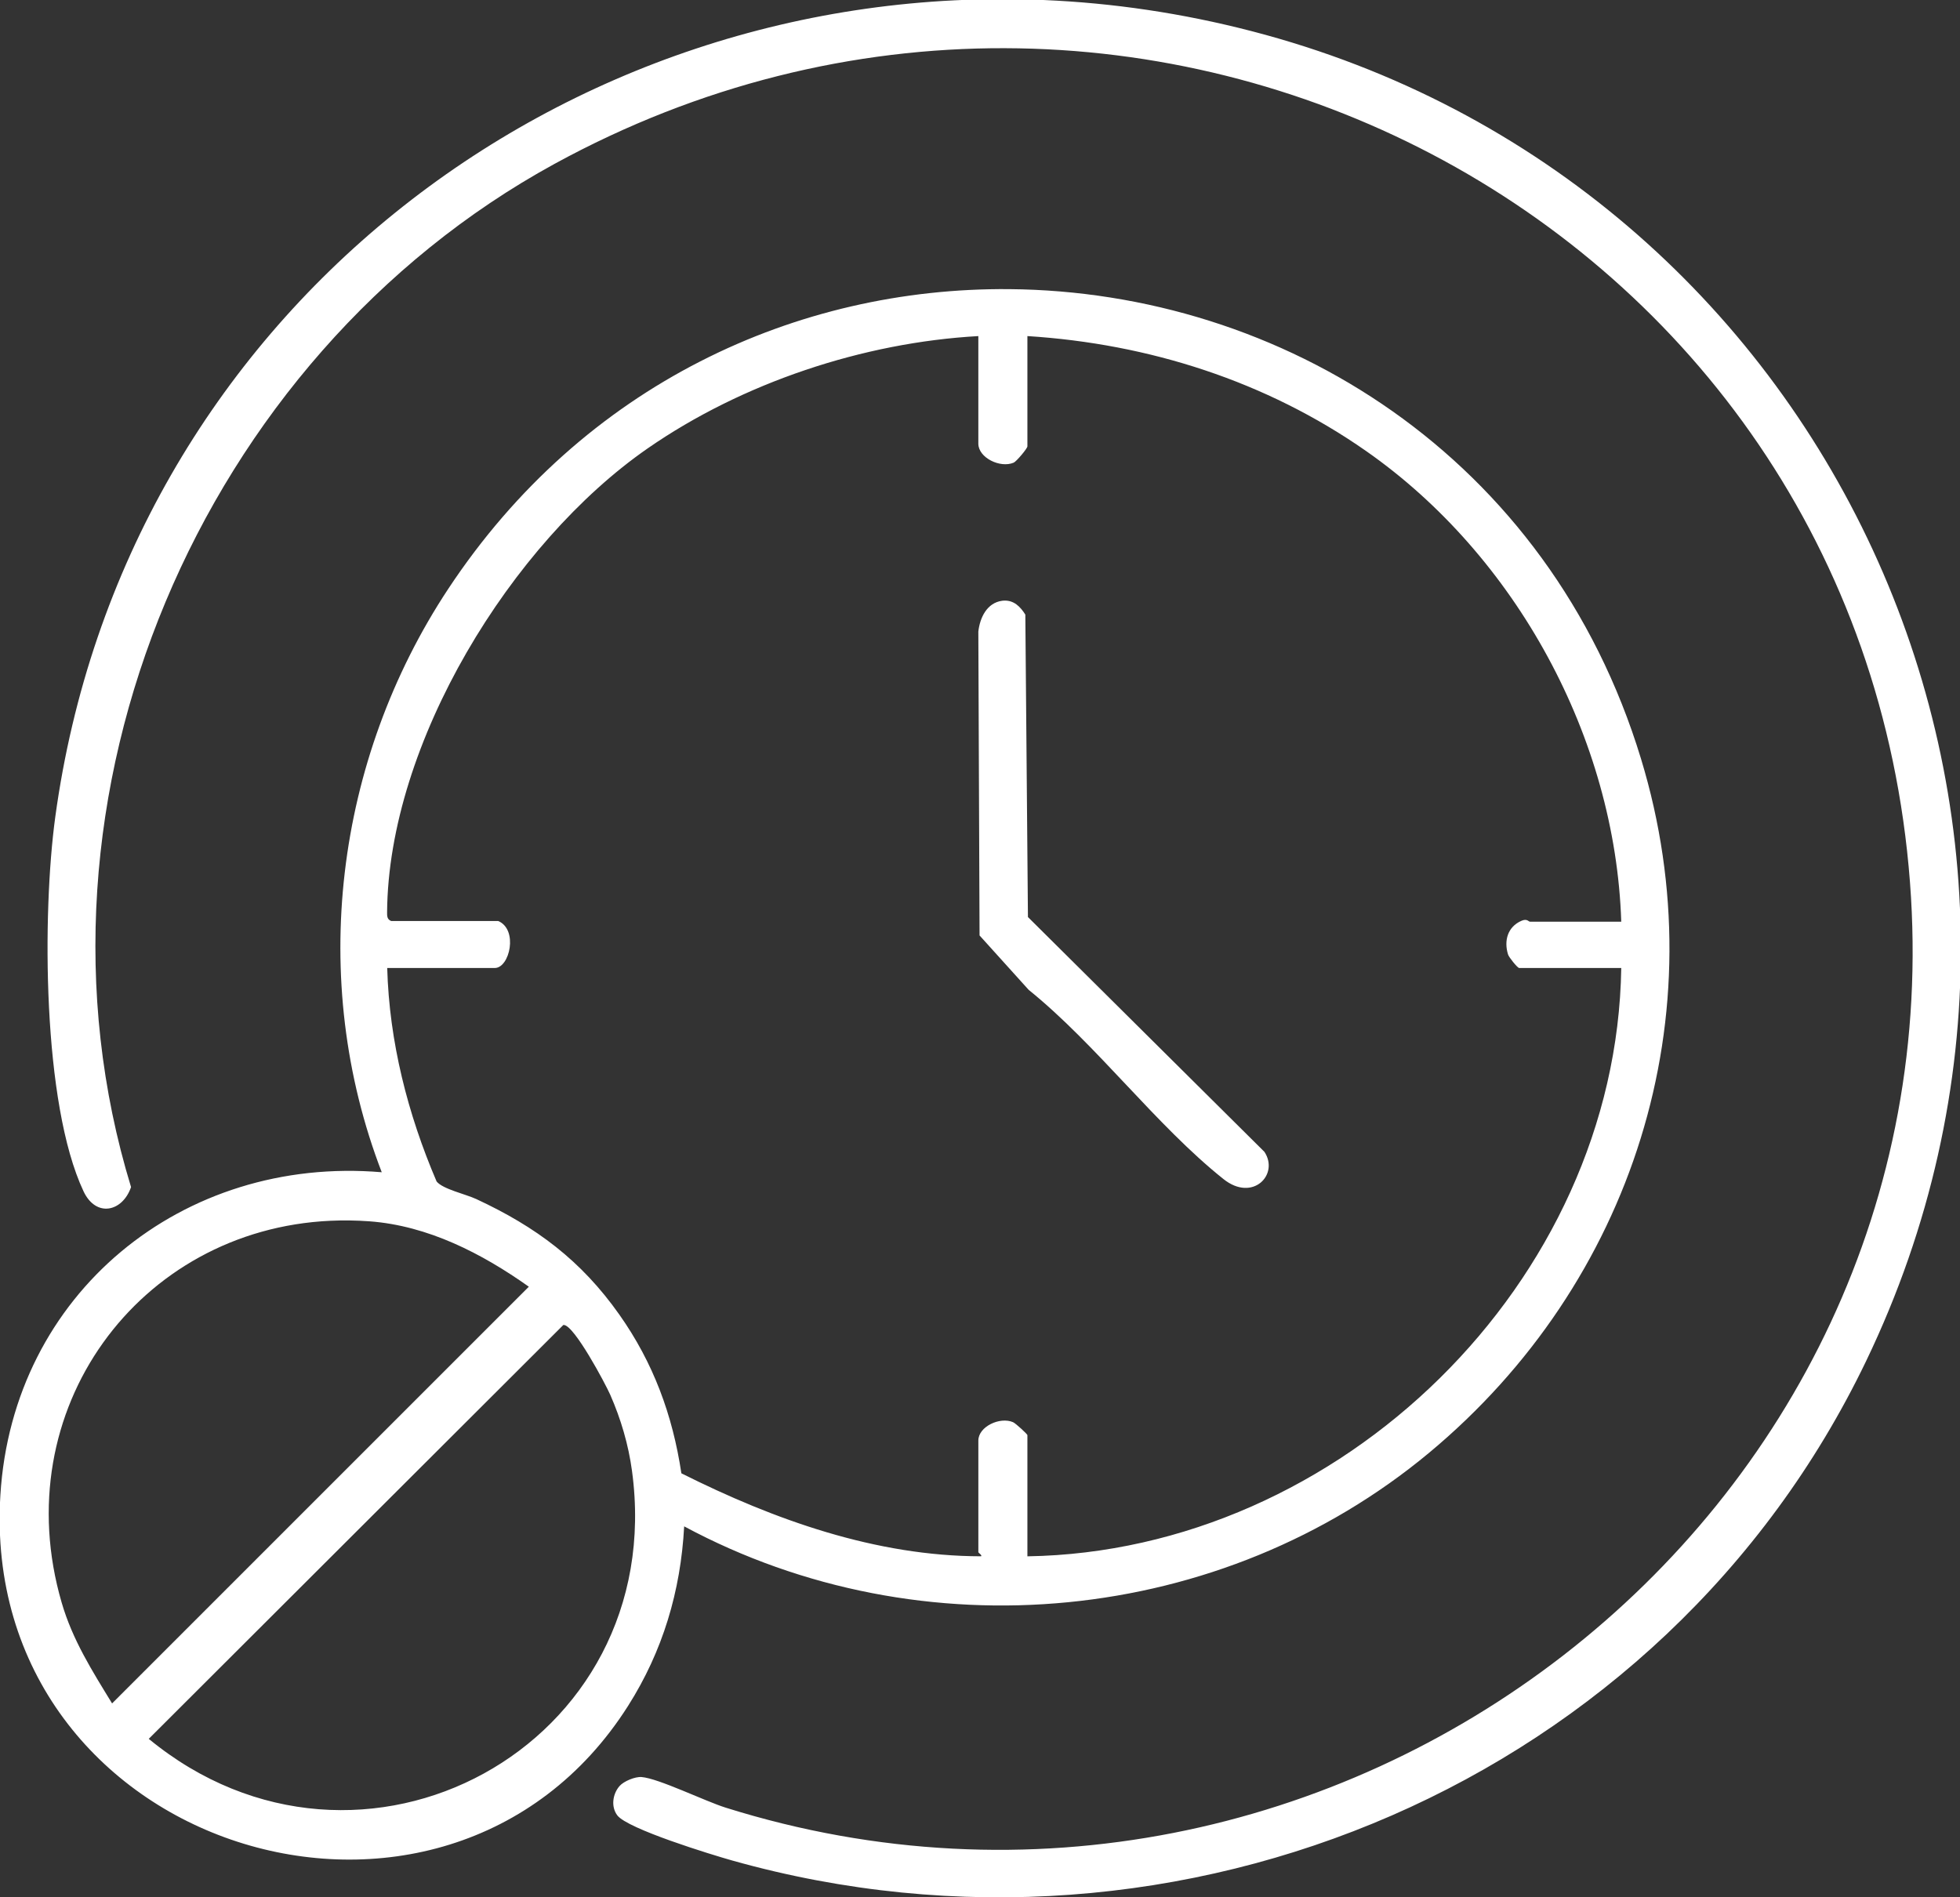 <?xml version="1.0" encoding="UTF-8" standalone="no"?>
<!-- Created with Inkscape (http://www.inkscape.org/) -->

<svg
   width="44.873mm"
   height="43.437mm"
   viewBox="0 0 44.873 43.437"
   version="1.1"
   id="svg1"
   inkscape:version="1.4.2 (2aeb623e1d, 2025-05-12)"
   sodipodi:docname="time.svg"
   xmlns:inkscape="http://www.inkscape.org/namespaces/inkscape"
   xmlns:sodipodi="http://sodipodi.sourceforge.net/DTD/sodipodi-0.dtd"
   xmlns="http://www.w3.org/2000/svg"
   xmlns:svg="http://www.w3.org/2000/svg">
  <rect x="0" y="0" width="44.873" height="43.437" fill="#333333" stroke="none"/>
  <sodipodi:namedview
     id="namedview1"
     pagecolor="#ffffff"
     bordercolor="#000000"
     borderopacity="0.25"
     inkscape:showpageshadow="2"
     inkscape:pageopacity="0.0"
     inkscape:pagecheckerboard="0"
     inkscape:deskcolor="#d1d1d1"
     inkscape:document-units="mm"
     inkscape:zoom="0.7180275"
     inkscape:cx="68.938864"
     inkscape:cy="77.991442"
     inkscape:window-width="1033"
     inkscape:window-height="1011"
     inkscape:window-x="166"
     inkscape:window-y="32"
     inkscape:window-maximized="0"
     inkscape:current-layer="layer1" />
  <defs
     id="defs1">
    <clipPath
       clipPathUnits="userSpaceOnUse"
       id="clipPath278-8">
      <path
         d="M 0,9890 H 1920 V 0 H 0 Z"
         transform="translate(-1385.299,-3923.901)"
         id="path278-0" />
    </clipPath>
  </defs>
  <g
     inkscape:label="Layer 1"
     inkscape:groupmode="layer"
     id="layer1"
     transform="translate(-86.519,-127.794)">
    <path
       id="path277-7"
       clip-path="url(#clipPath278-8)"
       style="fill:#ffffff;fill-opacity:1;fill-rule:nonzero;stroke:none"
       d="m 31.171,85.947 c -31.233,1.325 -59.692,-20.523 -64.121,-53.007 -0.847,-6.22 -0.843,-18.569 1.834,-24.265 0.807,-1.717 2.523,-1.346 3.083,0.272 -7.726,25.259 4.535,53.826 27.448,66.363 37.782,20.675 84.632,-3.421 87.927,-46.588 3.157,-41.346 -37.491,-72.368 -76.812,-60.028 -1.346,0.423 -4.346,1.896 -5.452,1.985 -0.423,0.034 -1.154,-0.272 -1.425,-0.579 -0.449,-0.508 -0.574,-1.336 -0.154,-1.901 0.656,-0.885 6.143,-2.565 7.481,-2.941 29.06,-8.167 60.416,5.163 73.513,32.395 16.86,35.057 -2.433,76.562 -39.831,86.271 -4.513,1.172 -9.031,1.834 -13.493,2.023 z M 28.919,67.194 C 15.205,67.309 1.331,61.063 -7.468,47.741 -14.803,36.636 -16.578,22.406 -11.774,9.91 c -12.918,1.093 -23.934,-7.862 -24.734,-20.94 -1.407,-23.017 28.832,-32.391 40.709,-13.677 2.248,3.542 3.416,7.45 3.639,11.647 15.433,-8.296 34.863,-6.419 48.316,4.774 13.205,10.986 18.801,28.388 13.743,45.01 -5.981,19.66 -23.348,30.322 -40.98,30.47 z m -2,-3.045 v -6.977 c 0,-0.916 1.419,-1.606 2.294,-1.233 0.176,0.076 0.888,0.919 0.888,1.056 v 7.154 c 7.89,-0.499 15.491,-2.931 21.962,-7.453 9.728,-6.796 16.172,-18.624 16.553,-30.532 h -5.918 c -0.103,0 -0.182,0.22 -0.562,0.053 -0.888,-0.389 -1.141,-1.288 -0.861,-2.184 0.06,-0.188 0.602,-0.852 0.712,-0.873 8.14e-4,-8.2e-5 0.004,0 0.004,0 h 6.625 C 68.307,2.783 50.391,-14.687 30.101,-15.004 v 7.862 c 0,4.922e-4 9.2e-5,0.002 0,0.003 -0.023,0.081 -0.763,0.764 -0.93,0.836 -0.852,0.369 -2.251,-0.286 -2.251,-1.192 v -7.244 -0.002 c 0.015,-0.043 0.262,-0.2 0.177,-0.261 -6.828,0.007 -13.415,2.364 -19.438,5.383 -0.569,3.784 -1.821,7.173 -4.021,10.291 -2.486,3.523 -5.396,5.692 -9.284,7.5 -0.685,0.318 -2.176,0.643 -2.571,1.141 -1.871,4.371 -3.071,9.067 -3.202,13.846 h 6.979 c 0.959,0 1.535,2.486 0.22,3.048 h -6.942 c -0.268,0.105 -0.267,0.321 -0.265,0.565 0.078,10.973 8.053,23.962 16.913,30.1 6.138,4.251 13.968,6.86 21.435,7.276 z M 28.597,46.991 c -0.042,-0.002 -0.084,-0.005 -0.127,-0.01 -0.999,-0.131 -1.45,-1.105 -1.551,-2 l 0.079,-19.711 3.186,-3.529 c 4.416,-3.566 8.246,-8.774 12.637,-12.277 1.898,-1.513 3.627,0.305 2.651,1.771 L 30.136,26.464 29.967,46.082 c -0.324,0.518 -0.745,0.933 -1.37,0.908 z M -15.107,6.762 c 0.829,0.038 1.675,0.028 2.536,-0.035 3.802,-0.282 7.295,-2.086 10.337,-4.242 L -29.263,-24.545 c -1.297,2.119 -2.565,4.117 -3.27,6.538 -3.639,12.494 4.989,24.194 17.426,24.769 z M 0.031,0.003 C 0.71,-0.007 2.736,-3.823 3.043,-4.518 c 0.691,-1.572 1.183,-3.237 1.414,-4.947 2.423,-17.883 -17.625,-28.676 -31.342,-17.379 L 1.9921875e-4,-3.2812501e-5 C 0.01,0.002 0.02,0.003 0.031,0.003 Z"
       transform="matrix(0.353,0,0,-0.353,99.415,158.134)" />
  </g>
</svg>
